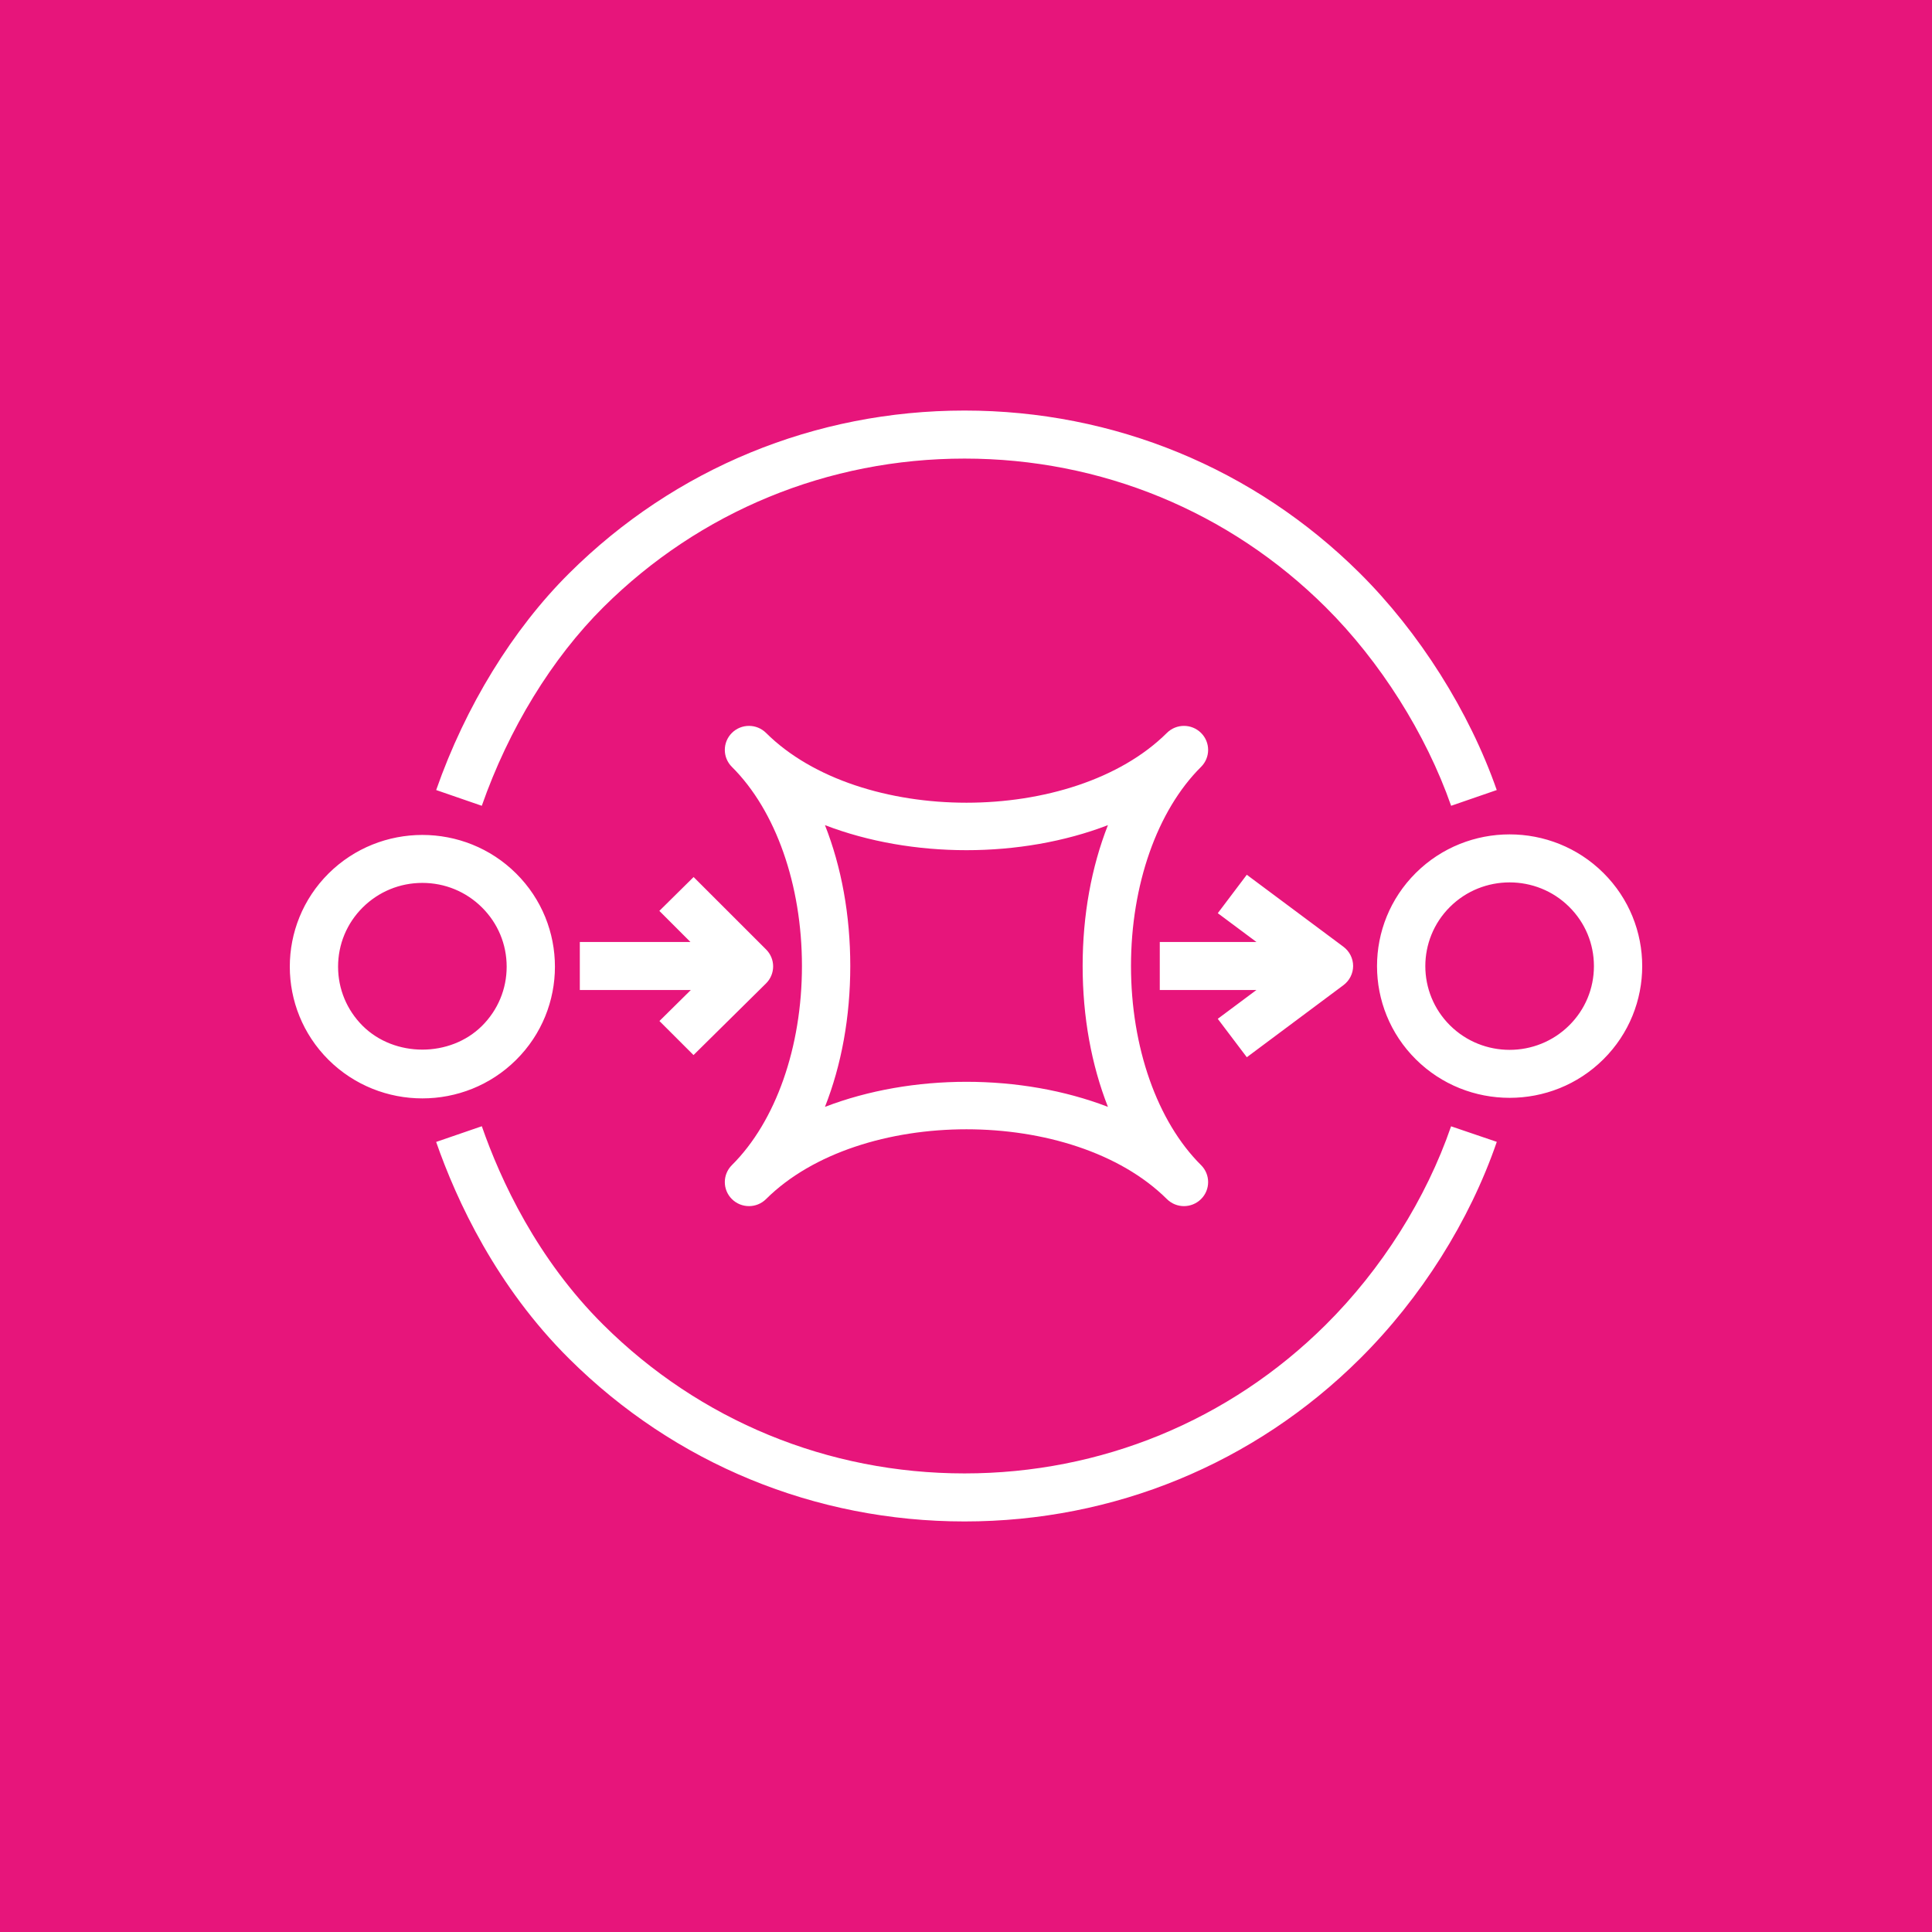 <?xml version="1.0" encoding="UTF-8"?>
<svg width="80px" height="80px" viewBox="0 0 80 80" version="1.1" xmlns="http://www.w3.org/2000/svg" xmlns:xlink="http://www.w3.org/1999/xlink">
    <title>Icon-Architecture/64/Arch_Amazon-Simple-Queue-Service_64</title>
    <g id="Icon-Architecture/64/Arch_Amazon-Simple-Queue-Service_64" stroke="none" stroke-width="1" fill="none" fill-rule="evenodd">
        <g id="Icon-Architecture-BG/64/Application-Integration" fill="#E7157B">
            <rect id="Rectangle" x="0" y="0" width="80" height="80"></rect>
        </g>
        <path d="M28.717,43.688 L31.719,40.722 C31.907,40.536 32.013,40.283 32.014,40.02 C32.015,39.756 31.91,39.503 31.723,39.316 L28.721,36.316 L27.302,37.718 L28.59,39.006 L24.009,39.006 L24.009,40.994 L28.606,40.994 L27.306,42.278 L28.717,43.688 Z M51.628,43.778 L55.63,40.793 C55.88,40.605 56.03,40.311 56.03,39.999 C56.03,39.686 55.88,39.391 55.629,39.203 L51.627,36.222 L50.426,37.813 L52.027,39.006 L48.024,39.006 L48.024,40.994 L52.026,40.994 L50.425,42.187 L51.628,43.778 Z M35.208,40 C35.208,42.111 34.843,44.101 34.16,45.833 C35.961,45.141 37.991,44.795 40.019,44.795 C42.048,44.795 44.078,45.141 45.877,45.833 C45.196,44.101 44.83,42.111 44.83,40 C44.83,37.889 45.196,35.9 45.877,34.167 C42.278,35.55 37.761,35.55 34.16,34.167 C34.843,35.9 35.208,37.889 35.208,40 L35.208,40 Z M30.306,49.651 C30.111,49.457 30.013,49.203 30.013,48.948 C30.013,48.694 30.111,48.439 30.306,48.245 C32.122,46.441 33.207,43.358 33.207,40 C33.207,36.642 32.122,33.559 30.306,31.755 C30.111,31.561 30.013,31.306 30.013,31.052 C30.013,30.797 30.111,30.543 30.306,30.349 C30.697,29.96 31.33,29.96 31.721,30.349 C35.598,34.202 44.44,34.202 48.318,30.349 C48.709,29.96 49.341,29.96 49.733,30.349 C49.928,30.543 50.026,30.797 50.026,31.052 C50.026,31.306 49.928,31.561 49.733,31.755 C47.916,33.559 46.832,36.642 46.832,40 C46.832,43.358 47.916,46.441 49.733,48.245 C49.928,48.439 50.026,48.694 50.026,48.948 C50.026,49.203 49.928,49.457 49.733,49.651 C49.537,49.845 49.281,49.943 49.025,49.943 C48.769,49.943 48.513,49.845 48.318,49.651 C44.44,45.798 35.598,45.798 31.721,49.651 C31.33,50.04 30.697,50.04 30.306,49.651 L30.306,49.651 Z M66.001,40.005 C66.001,39.078 65.638,38.207 64.978,37.552 C64.298,36.875 63.403,36.538 62.51,36.538 C61.616,36.538 60.722,36.875 60.041,37.552 C58.679,38.904 58.679,41.105 60.041,42.458 C61.402,43.81 63.615,43.811 64.978,42.458 C65.638,41.803 66.001,40.932 66.001,40.005 L66.001,40.005 Z M66.393,43.864 C65.323,44.928 63.917,45.459 62.51,45.459 C61.103,45.459 59.697,44.928 58.626,43.864 C56.484,41.736 56.484,38.274 58.626,36.146 C60.769,34.017 64.253,34.019 66.393,36.146 C68.536,38.274 68.536,41.736 66.393,43.864 L66.393,43.864 Z M20.98,40.028 C20.98,39.101 20.617,38.23 19.957,37.575 C19.298,36.92 18.421,36.559 17.489,36.559 C16.557,36.559 15.681,36.92 15.02,37.575 C14.361,38.23 13.999,39.101 13.999,40.028 C13.999,40.953 14.361,41.824 15.02,42.481 C16.34,43.79 18.639,43.79 19.957,42.481 C20.617,41.824 20.98,40.953 20.98,40.028 L20.98,40.028 Z M21.372,43.887 C20.302,44.95 18.896,45.482 17.489,45.482 C16.083,45.482 14.677,44.95 13.605,43.887 C11.465,41.759 11.465,38.297 13.605,36.169 C15.748,34.041 19.231,34.041 21.372,36.169 C23.514,38.297 23.514,41.759 21.372,43.887 L21.372,43.887 Z M54.896,54.856 C50.901,58.826 45.589,61.011 39.939,61.011 C34.288,61.011 28.976,58.826 24.982,54.856 C22.242,52.135 20.734,48.883 19.951,46.635 L18.06,47.285 C18.912,49.731 20.558,53.273 23.567,56.262 C27.939,60.608 33.753,63 39.939,63 C46.124,63 51.938,60.608 56.311,56.262 C58.837,53.753 60.85,50.564 61.979,47.282 L60.086,46.638 C59.053,49.638 57.21,52.557 54.896,54.856 L54.896,54.856 Z M19.95,33.366 L18.061,32.714 C19.272,29.25 21.229,26.061 23.573,23.733 C27.943,19.391 33.755,17 39.939,17 C46.123,17 51.935,19.391 56.305,23.733 C58.771,26.184 60.84,29.457 61.977,32.714 L60.088,33.366 C59.044,30.384 57.15,27.385 54.89,25.139 C50.898,21.172 45.588,18.989 39.939,18.989 C34.29,18.989 28.98,21.172 24.988,25.139 C22.854,27.26 21.065,30.182 19.95,33.366 L19.95,33.366 Z" id="AWS-Simple-Queue-Service_Icon_64_Squid" fill="#FFFFFF"></path>
    </g>
</svg>